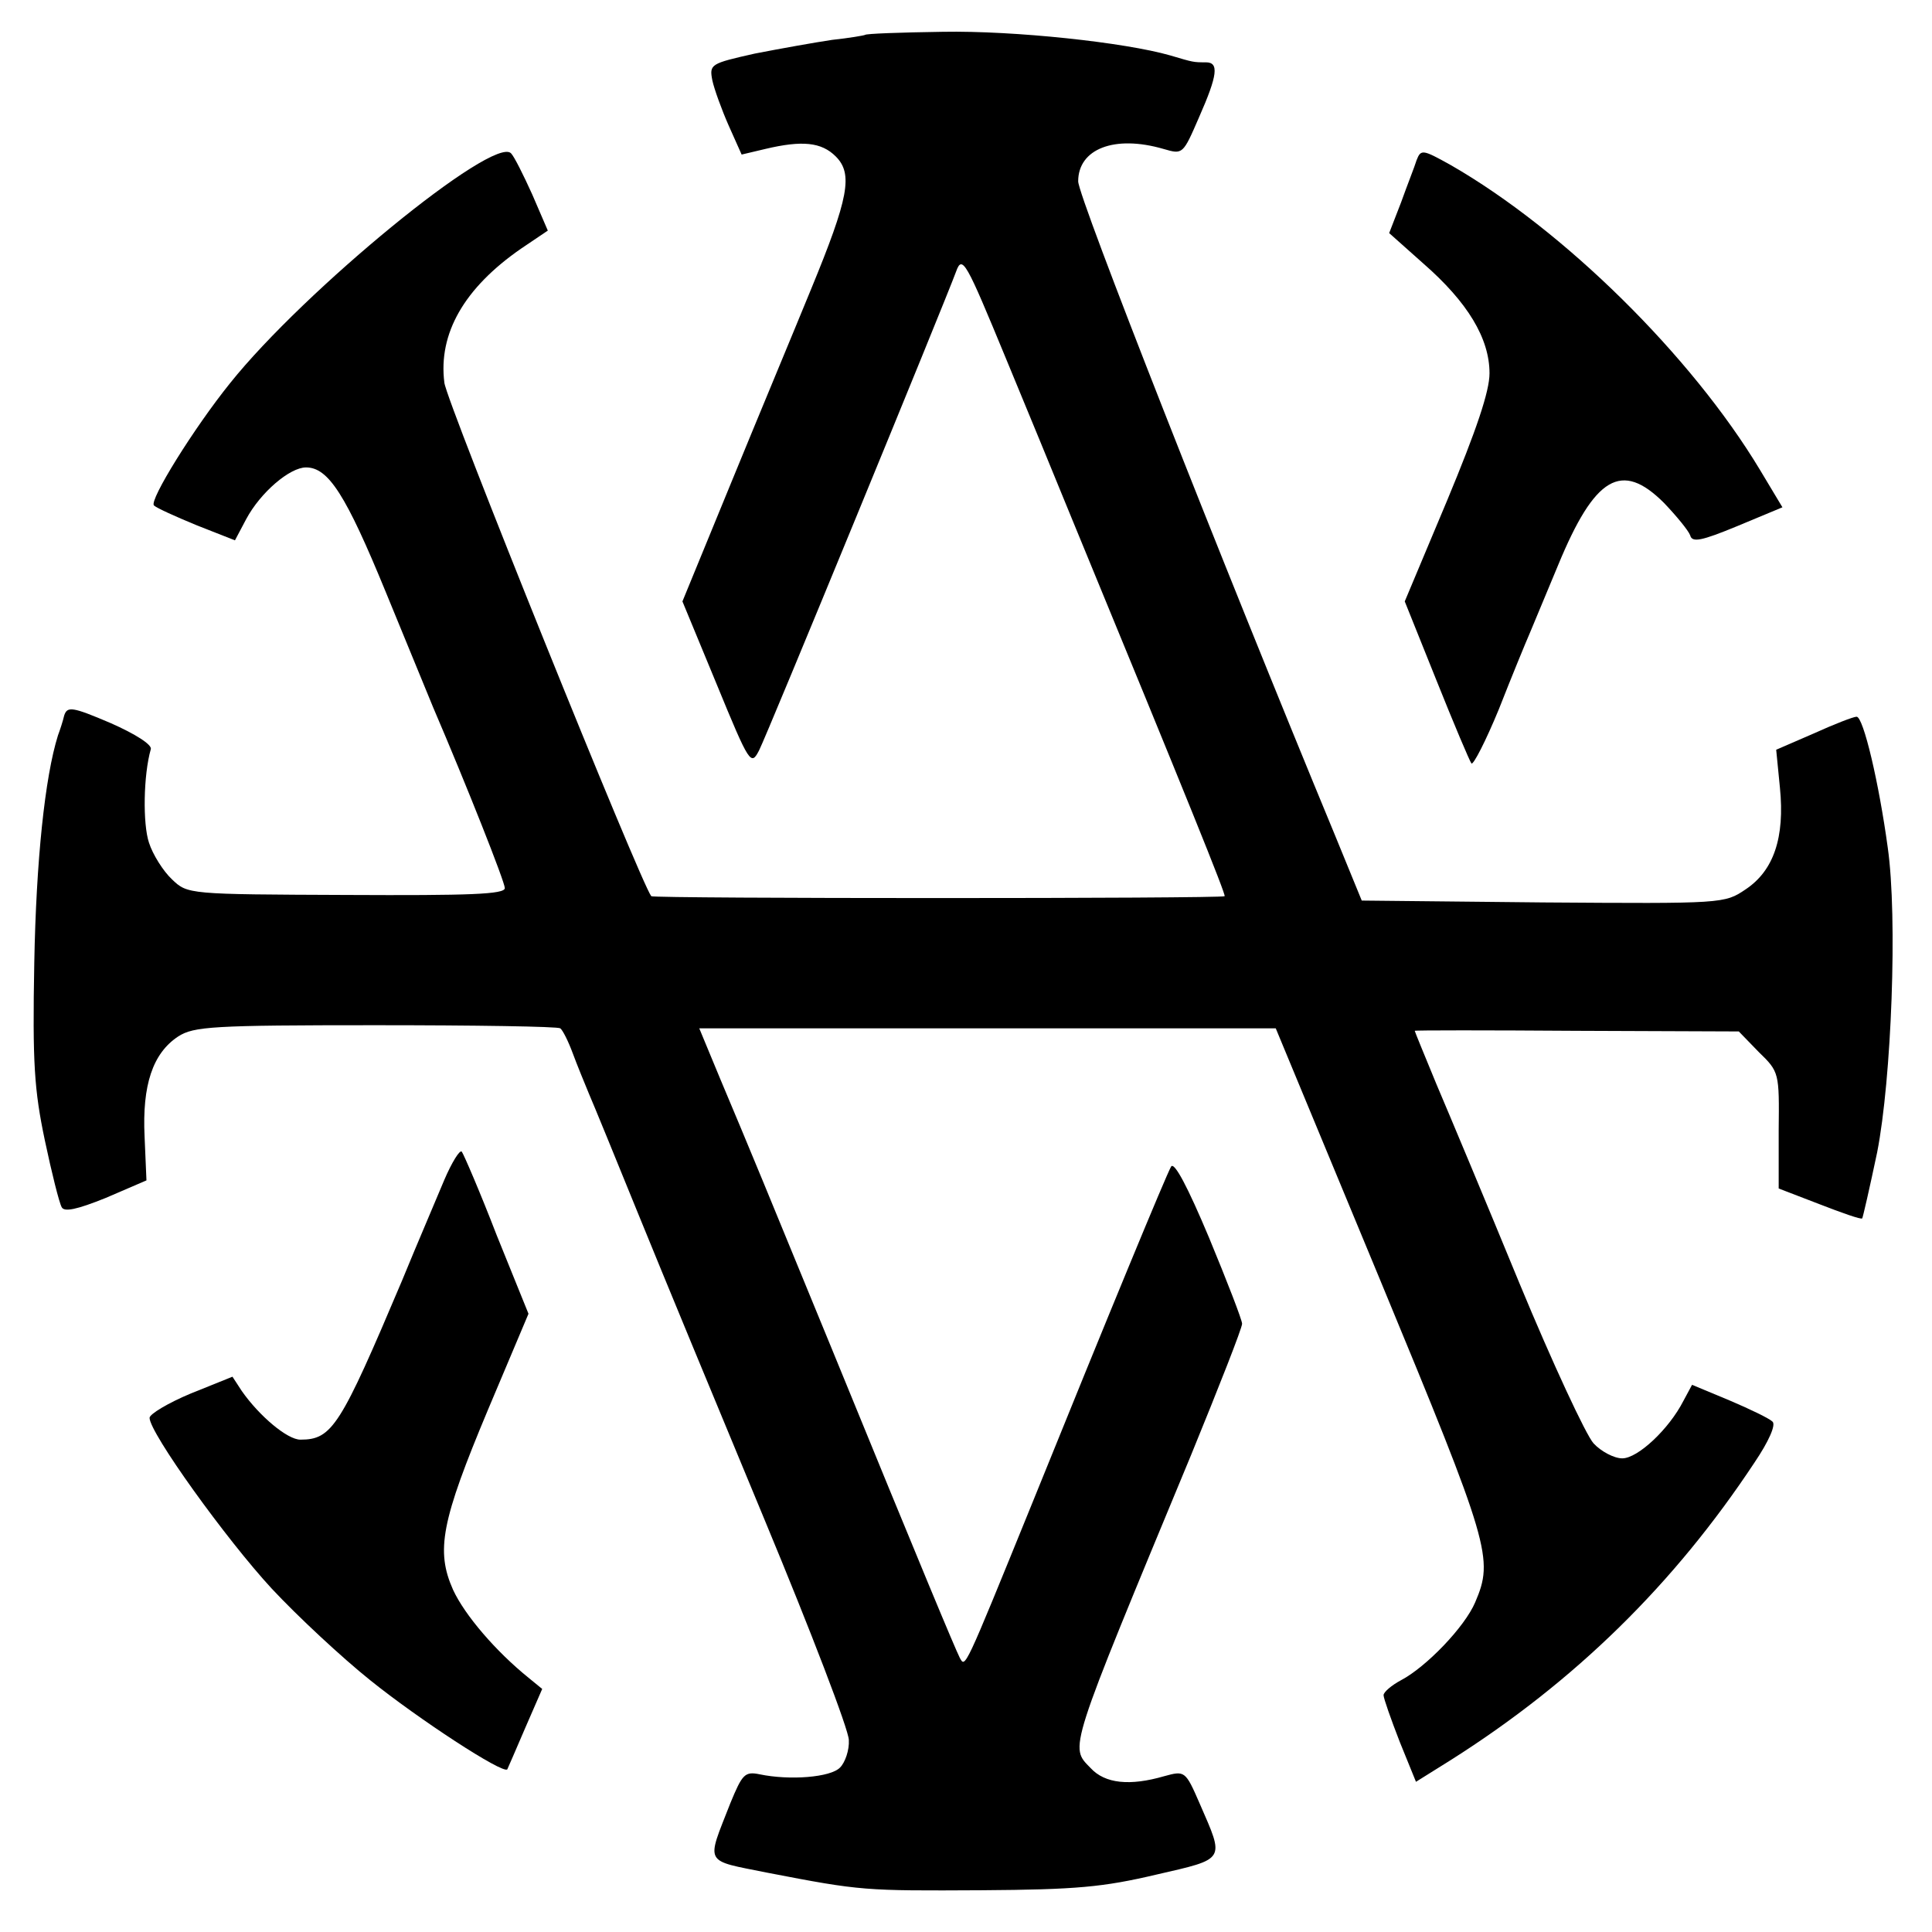 <?xml version="1.0" standalone="no"?>
<!DOCTYPE svg PUBLIC "-//W3C//DTD SVG 20010904//EN"
 "http://www.w3.org/TR/2001/REC-SVG-20010904/DTD/svg10.dtd">
<svg version="1.0" xmlns="http://www.w3.org/2000/svg"
 width="310pt" height="310pt" viewBox="0 0 310 310"
 preserveAspectRatio="xMidYMid meet">
<g transform="translate(0,310) scale(0.1,-0.1)"
fill="#000000" stroke="none">
<path d="M1388 3044 c-2 -1 -25 -5 -53 -8 -27 -4 -83 -14 -124 -22 -71 -16
-73 -17 -68 -43 3 -14 15 -47 26 -72 l21 -47 38 9 c59 14 90 11 113 -12 28
-28 21 -66 -40 -214 -27 -66 -85 -205 -128 -310 l-78 -190 55 -133 c53 -129
55 -131 68 -106 12 23 298 719 316 768 10 28 16 16 80 -139 32 -77 80 -194
107 -260 185 -449 246 -600 244 -603 -3 -4 -917 -4 -920 0 -17 21 -329 794
-332 824 -10 79 32 152 123 215 l43 29 -25 58 c-14 31 -29 61 -34 66 -28 29
-332 -220 -451 -369 -58 -72 -130 -188 -122 -196 4 -4 35 -18 69 -32 l61 -24
18 34 c23 43 70 83 96 83 36 0 64 -44 128 -200 35 -85 69 -168 76 -185 54
-126 115 -280 115 -290 0 -10 -56 -12 -254 -11 -254 1 -255 1 -280 25 -14 13
-31 40 -37 59 -10 30 -9 108 3 150 2 7 -24 24 -65 42 -61 26 -69 27 -74 12 -2
-9 -7 -24 -10 -32 -21 -67 -35 -201 -38 -365 -3 -161 0 -204 17 -285 11 -52
23 -100 27 -107 4 -8 24 -4 71 15 l65 28 -3 70 c-4 83 13 134 54 161 25 16 55
18 316 18 159 0 293 -2 297 -5 4 -3 13 -21 20 -40 7 -19 19 -48 26 -65 7 -16
43 -104 80 -195 37 -91 128 -311 202 -489 74 -178 135 -337 135 -353 1 -16 -6
-36 -14 -44 -15 -16 -81 -21 -129 -11 -24 5 -28 0 -47 -46 -39 -100 -44 -91
60 -112 150 -29 155 -29 343 -28 152 1 195 5 280 25 113 26 110 22 70 114 -23
53 -24 53 -57 44 -55 -16 -95 -12 -118 13 -34 35 -38 22 161 502 45 110 82
204 82 211 0 6 -24 68 -53 138 -34 81 -56 123 -61 114 -8 -14 -99 -234 -224
-543 -109 -268 -106 -261 -115 -245 -8 16 -59 138 -205 495 -103 251 -133 324
-179 433 l-34 82 462 0 463 0 168 -405 c176 -425 182 -446 152 -516 -17 -40
-79 -104 -119 -125 -15 -8 -28 -19 -28 -24 0 -5 12 -39 26 -75 l26 -64 56 35
c199 126 358 282 487 477 23 34 35 61 29 66 -5 5 -36 20 -69 34 l-60 25 -14
-26 c-23 -45 -73 -92 -98 -92 -13 0 -34 11 -46 24 -12 13 -66 129 -119 257
-53 129 -113 272 -133 319 -19 46 -35 85 -35 86 0 1 117 1 260 0 l260 -1 32
-33 c33 -32 33 -33 32 -126 l0 -93 65 -25 c36 -14 67 -25 69 -23 1 1 12 49 24
106 23 117 33 377 17 489 -14 103 -39 210 -50 210 -5 0 -36 -12 -69 -27 l-60
-26 6 -61 c8 -80 -10 -133 -55 -163 -34 -23 -36 -23 -325 -21 l-291 3 -43 105
c-183 442 -412 1024 -412 1049 0 52 58 75 137 52 31 -9 31 -9 57 51 30 68 32
88 11 88 -20 0 -20 0 -57 11 -73 21 -250 40 -365 38 -68 -1 -124 -3 -125 -5z"/>
<path d="M2273 2843 c-3 -10 -15 -40 -25 -68 l-19 -49 55 -49 c71 -62 106
-120 106 -176 0 -29 -21 -91 -68 -204 l-68 -162 51 -127 c28 -70 53 -129 56
-133 3 -3 23 36 44 87 20 51 43 107 50 123 7 17 27 65 45 108 59 143 102 168
170 100 20 -21 39 -44 42 -52 3 -12 18 -9 76 15 l72 30 -36 60 c-110 183 -315
385 -496 489 -45 25 -48 26 -55 8z"/>
<path d="M713 1207 c-12 -29 -43 -101 -68 -162 -99 -234 -112 -255 -163 -255
-21 0 -66 38 -94 78 l-15 23 -67 -27 c-36 -15 -66 -33 -66 -39 0 -24 123 -195
196 -274 42 -45 113 -111 158 -147 77 -62 213 -151 220 -143 1 2 14 32 29 67
l27 62 -22 18 c-52 42 -102 100 -121 141 -28 63 -19 110 56 289 l65 154 -51
126 c-27 70 -53 130 -56 134 -3 4 -16 -17 -28 -45z"/>
</g>
</svg>
